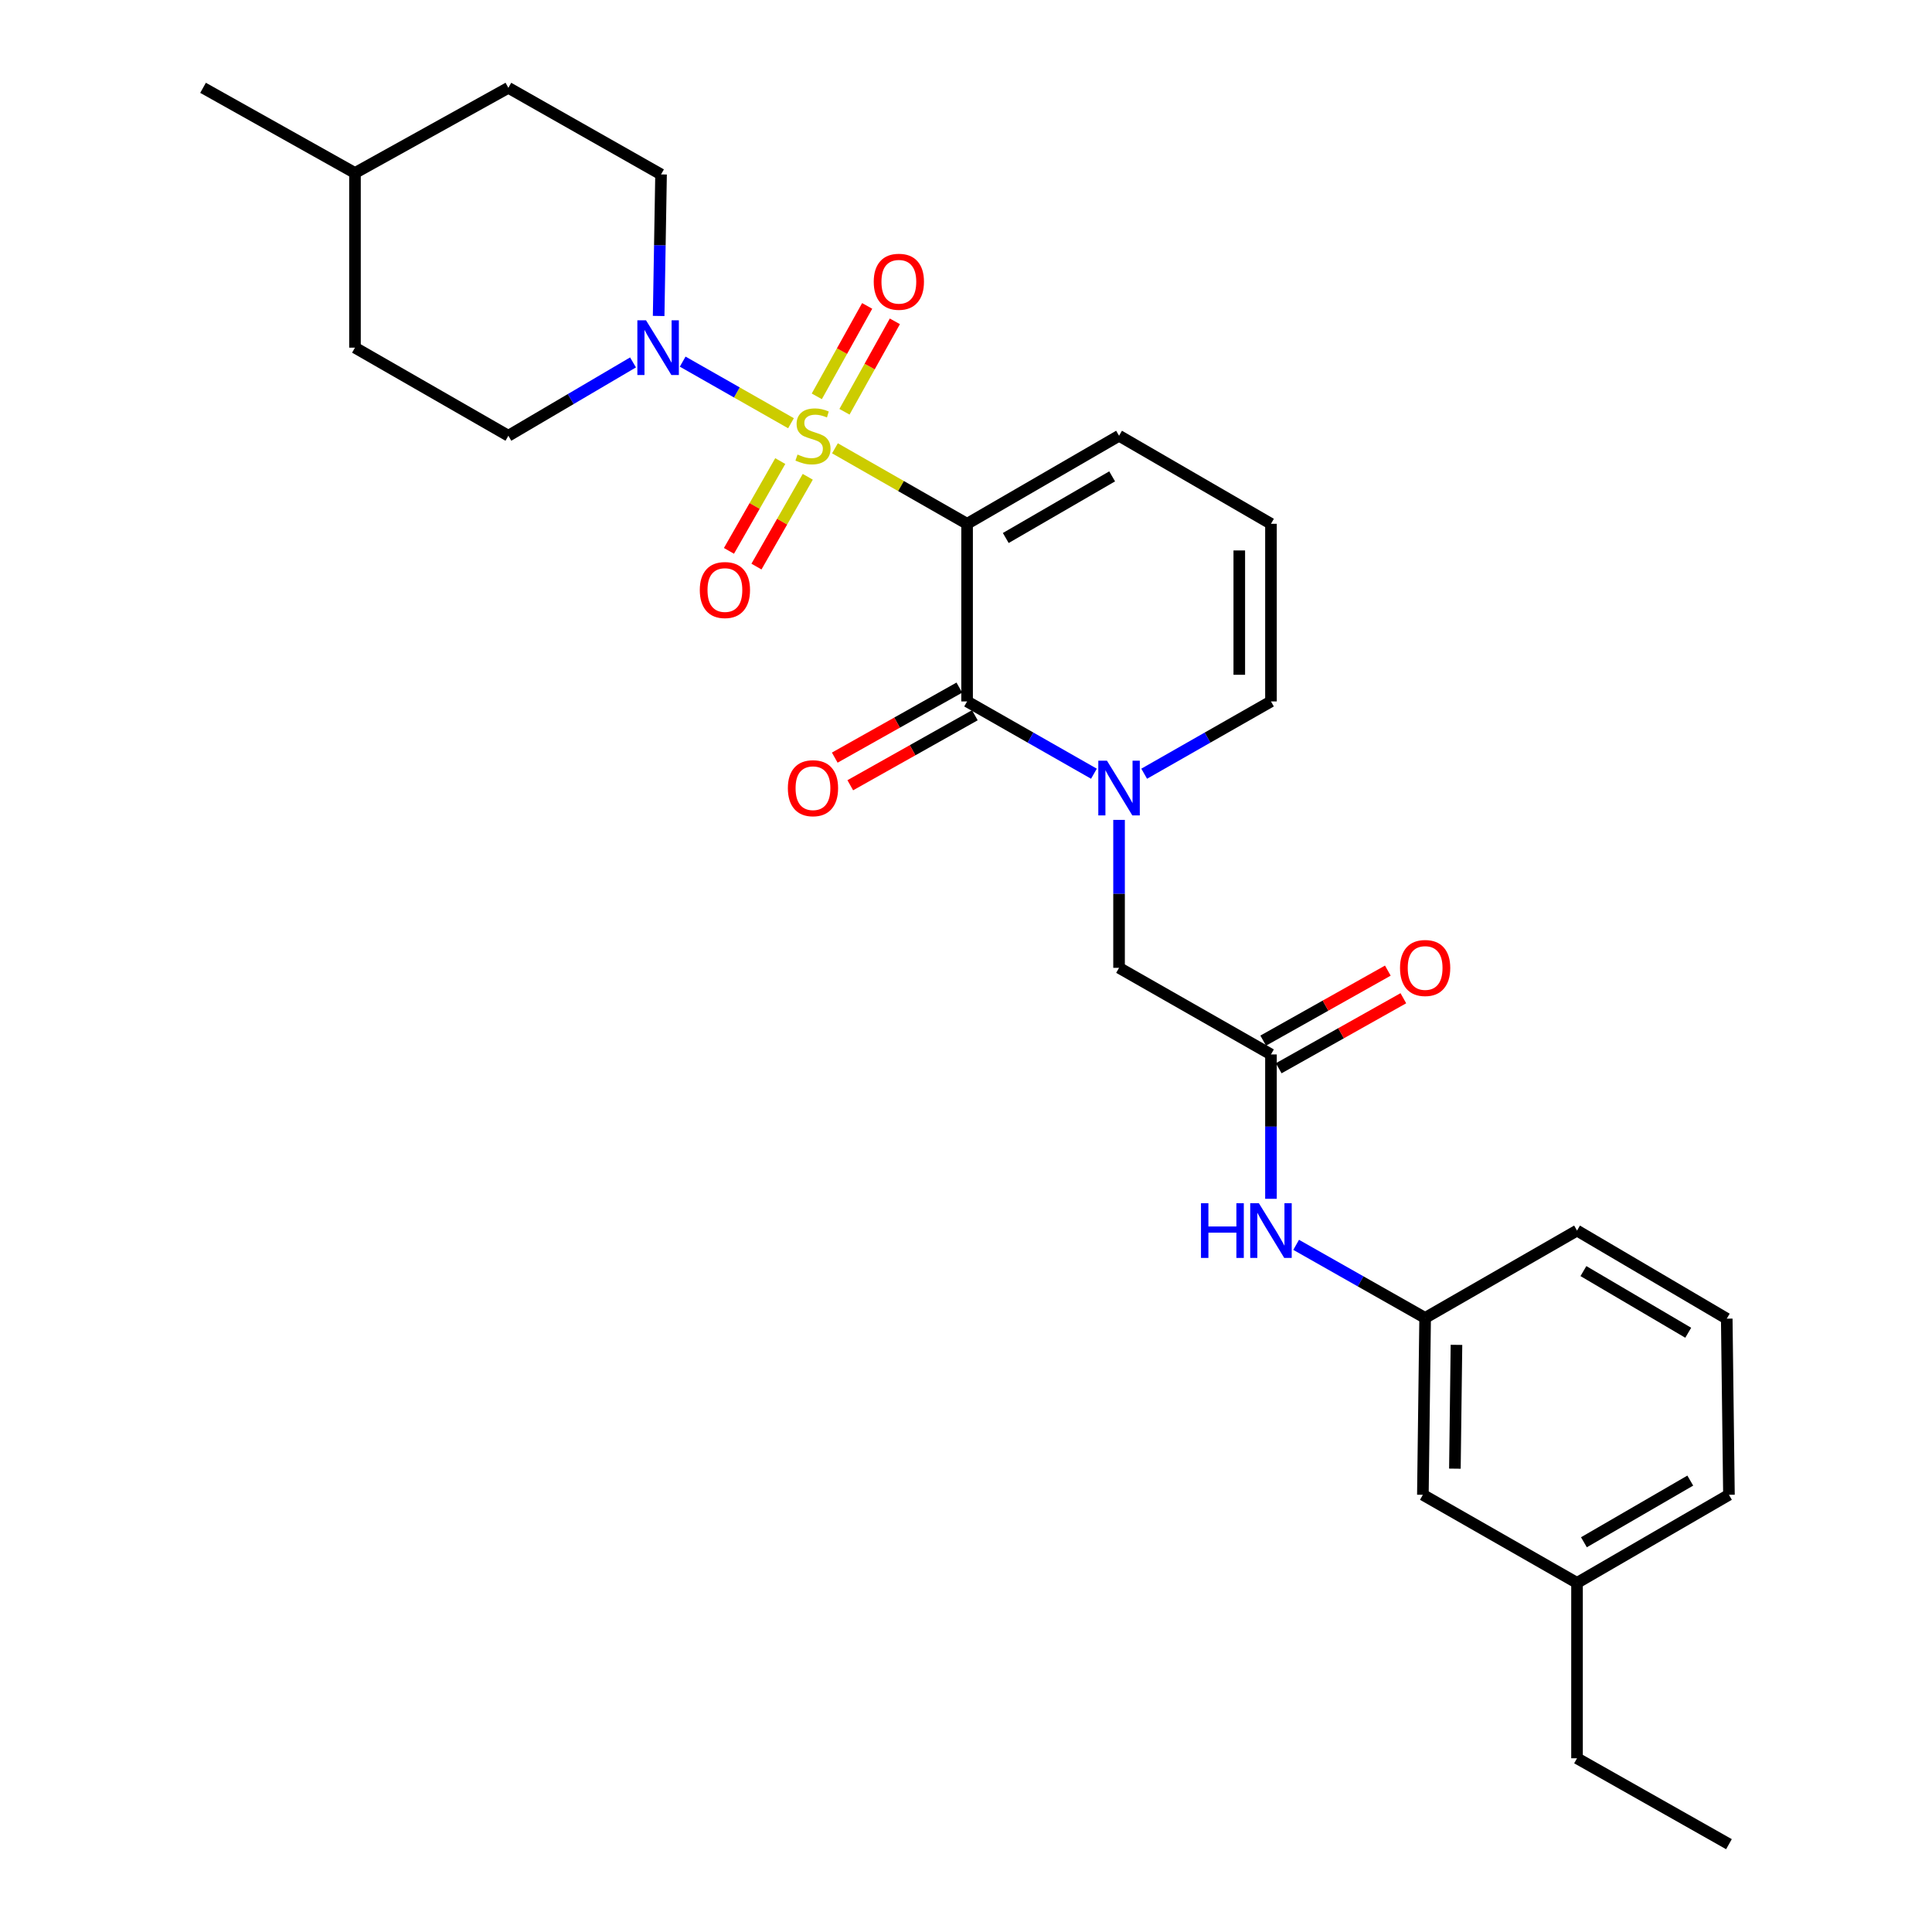 <?xml version='1.0' encoding='iso-8859-1'?>
<svg version='1.1' baseProfile='full'
              xmlns='http://www.w3.org/2000/svg'
                      xmlns:rdkit='http://www.rdkit.org/xml'
                      xmlns:xlink='http://www.w3.org/1999/xlink'
                  xml:space='preserve'
width='1000px' height='1000px' viewBox='0 0 1000 1000'>
<!-- END OF HEADER -->
<rect style='opacity:1.0;fill:#FFFFFF;stroke:none' width='1000' height='1000' x='0' y='0'> </rect>
<path class='bond-0' d='M 432.174,232.042 L 466.369,251.581' style='fill:none;fill-rule:evenodd;stroke:#CCCC00;stroke-width:6px;stroke-linecap:butt;stroke-linejoin:miter;stroke-opacity:1' />
<path class='bond-0' d='M 466.369,251.581 L 500.565,271.119' style='fill:none;fill-rule:evenodd;stroke:#000000;stroke-width:6px;stroke-linecap:butt;stroke-linejoin:miter;stroke-opacity:1' />
<path class='bond-3' d='M 409.412,219.066 L 381.384,203.123' style='fill:none;fill-rule:evenodd;stroke:#CCCC00;stroke-width:6px;stroke-linecap:butt;stroke-linejoin:miter;stroke-opacity:1' />
<path class='bond-3' d='M 381.384,203.123 L 353.356,187.18' style='fill:none;fill-rule:evenodd;stroke:#0000FF;stroke-width:6px;stroke-linecap:butt;stroke-linejoin:miter;stroke-opacity:1' />
<path class='bond-5' d='M 403.863,238.651 L 390.584,261.89' style='fill:none;fill-rule:evenodd;stroke:#CCCC00;stroke-width:6px;stroke-linecap:butt;stroke-linejoin:miter;stroke-opacity:1' />
<path class='bond-5' d='M 390.584,261.89 L 377.305,285.128' style='fill:none;fill-rule:evenodd;stroke:#FF0000;stroke-width:6px;stroke-linecap:butt;stroke-linejoin:miter;stroke-opacity:1' />
<path class='bond-5' d='M 418.101,246.787 L 404.821,270.025' style='fill:none;fill-rule:evenodd;stroke:#CCCC00;stroke-width:6px;stroke-linecap:butt;stroke-linejoin:miter;stroke-opacity:1' />
<path class='bond-5' d='M 404.821,270.025 L 391.542,293.264' style='fill:none;fill-rule:evenodd;stroke:#FF0000;stroke-width:6px;stroke-linecap:butt;stroke-linejoin:miter;stroke-opacity:1' />
<path class='bond-6' d='M 437.098,213.129 L 450.136,189.724' style='fill:none;fill-rule:evenodd;stroke:#CCCC00;stroke-width:6px;stroke-linecap:butt;stroke-linejoin:miter;stroke-opacity:1' />
<path class='bond-6' d='M 450.136,189.724 L 463.175,166.32' style='fill:none;fill-rule:evenodd;stroke:#FF0000;stroke-width:6px;stroke-linecap:butt;stroke-linejoin:miter;stroke-opacity:1' />
<path class='bond-6' d='M 422.773,205.148 L 435.811,181.744' style='fill:none;fill-rule:evenodd;stroke:#CCCC00;stroke-width:6px;stroke-linecap:butt;stroke-linejoin:miter;stroke-opacity:1' />
<path class='bond-6' d='M 435.811,181.744 L 448.849,158.34' style='fill:none;fill-rule:evenodd;stroke:#FF0000;stroke-width:6px;stroke-linecap:butt;stroke-linejoin:miter;stroke-opacity:1' />
<path class='bond-1' d='M 500.565,271.119 L 500.565,363.058' style='fill:none;fill-rule:evenodd;stroke:#000000;stroke-width:6px;stroke-linecap:butt;stroke-linejoin:miter;stroke-opacity:1' />
<path class='bond-7' d='M 500.565,271.119 L 579.221,225.542' style='fill:none;fill-rule:evenodd;stroke:#000000;stroke-width:6px;stroke-linecap:butt;stroke-linejoin:miter;stroke-opacity:1' />
<path class='bond-7' d='M 520.585,278.471 L 575.644,246.567' style='fill:none;fill-rule:evenodd;stroke:#000000;stroke-width:6px;stroke-linecap:butt;stroke-linejoin:miter;stroke-opacity:1' />
<path class='bond-2' d='M 500.565,363.058 L 533.391,381.767' style='fill:none;fill-rule:evenodd;stroke:#000000;stroke-width:6px;stroke-linecap:butt;stroke-linejoin:miter;stroke-opacity:1' />
<path class='bond-2' d='M 533.391,381.767 L 566.218,400.477' style='fill:none;fill-rule:evenodd;stroke:#0000FF;stroke-width:6px;stroke-linecap:butt;stroke-linejoin:miter;stroke-opacity:1' />
<path class='bond-11' d='M 496.548,355.91 L 464.308,374.03' style='fill:none;fill-rule:evenodd;stroke:#000000;stroke-width:6px;stroke-linecap:butt;stroke-linejoin:miter;stroke-opacity:1' />
<path class='bond-11' d='M 464.308,374.03 L 432.068,392.149' style='fill:none;fill-rule:evenodd;stroke:#FF0000;stroke-width:6px;stroke-linecap:butt;stroke-linejoin:miter;stroke-opacity:1' />
<path class='bond-11' d='M 504.582,370.205 L 472.342,388.325' style='fill:none;fill-rule:evenodd;stroke:#000000;stroke-width:6px;stroke-linecap:butt;stroke-linejoin:miter;stroke-opacity:1' />
<path class='bond-11' d='M 472.342,388.325 L 440.102,406.444' style='fill:none;fill-rule:evenodd;stroke:#FF0000;stroke-width:6px;stroke-linecap:butt;stroke-linejoin:miter;stroke-opacity:1' />
<path class='bond-8' d='M 579.221,424.375 L 579.221,462.661' style='fill:none;fill-rule:evenodd;stroke:#0000FF;stroke-width:6px;stroke-linecap:butt;stroke-linejoin:miter;stroke-opacity:1' />
<path class='bond-8' d='M 579.221,462.661 L 579.221,500.947' style='fill:none;fill-rule:evenodd;stroke:#000000;stroke-width:6px;stroke-linecap:butt;stroke-linejoin:miter;stroke-opacity:1' />
<path class='bond-29' d='M 592.224,400.475 L 625.037,381.766' style='fill:none;fill-rule:evenodd;stroke:#0000FF;stroke-width:6px;stroke-linecap:butt;stroke-linejoin:miter;stroke-opacity:1' />
<path class='bond-29' d='M 625.037,381.766 L 657.85,363.058' style='fill:none;fill-rule:evenodd;stroke:#000000;stroke-width:6px;stroke-linecap:butt;stroke-linejoin:miter;stroke-opacity:1' />
<path class='bond-13' d='M 340.916,163.544 L 341.538,126.91' style='fill:none;fill-rule:evenodd;stroke:#0000FF;stroke-width:6px;stroke-linecap:butt;stroke-linejoin:miter;stroke-opacity:1' />
<path class='bond-13' d='M 341.538,126.91 L 342.159,90.276' style='fill:none;fill-rule:evenodd;stroke:#000000;stroke-width:6px;stroke-linecap:butt;stroke-linejoin:miter;stroke-opacity:1' />
<path class='bond-14' d='M 327.65,187.587 L 295.39,206.564' style='fill:none;fill-rule:evenodd;stroke:#0000FF;stroke-width:6px;stroke-linecap:butt;stroke-linejoin:miter;stroke-opacity:1' />
<path class='bond-14' d='M 295.39,206.564 L 263.13,225.542' style='fill:none;fill-rule:evenodd;stroke:#000000;stroke-width:6px;stroke-linecap:butt;stroke-linejoin:miter;stroke-opacity:1' />
<path class='bond-4' d='M 657.85,545.778 L 579.221,500.947' style='fill:none;fill-rule:evenodd;stroke:#000000;stroke-width:6px;stroke-linecap:butt;stroke-linejoin:miter;stroke-opacity:1' />
<path class='bond-10' d='M 657.85,545.778 L 657.85,583.14' style='fill:none;fill-rule:evenodd;stroke:#000000;stroke-width:6px;stroke-linecap:butt;stroke-linejoin:miter;stroke-opacity:1' />
<path class='bond-10' d='M 657.85,583.14 L 657.85,620.503' style='fill:none;fill-rule:evenodd;stroke:#0000FF;stroke-width:6px;stroke-linecap:butt;stroke-linejoin:miter;stroke-opacity:1' />
<path class='bond-15' d='M 661.866,552.926 L 694.119,534.805' style='fill:none;fill-rule:evenodd;stroke:#000000;stroke-width:6px;stroke-linecap:butt;stroke-linejoin:miter;stroke-opacity:1' />
<path class='bond-15' d='M 694.119,534.805 L 726.372,516.685' style='fill:none;fill-rule:evenodd;stroke:#FF0000;stroke-width:6px;stroke-linecap:butt;stroke-linejoin:miter;stroke-opacity:1' />
<path class='bond-15' d='M 653.834,538.63 L 686.087,520.509' style='fill:none;fill-rule:evenodd;stroke:#000000;stroke-width:6px;stroke-linecap:butt;stroke-linejoin:miter;stroke-opacity:1' />
<path class='bond-15' d='M 686.087,520.509 L 718.34,502.389' style='fill:none;fill-rule:evenodd;stroke:#FF0000;stroke-width:6px;stroke-linecap:butt;stroke-linejoin:miter;stroke-opacity:1' />
<path class='bond-12' d='M 579.221,225.542 L 657.85,271.119' style='fill:none;fill-rule:evenodd;stroke:#000000;stroke-width:6px;stroke-linecap:butt;stroke-linejoin:miter;stroke-opacity:1' />
<path class='bond-9' d='M 657.85,363.058 L 657.85,271.119' style='fill:none;fill-rule:evenodd;stroke:#000000;stroke-width:6px;stroke-linecap:butt;stroke-linejoin:miter;stroke-opacity:1' />
<path class='bond-9' d='M 641.452,349.267 L 641.452,284.91' style='fill:none;fill-rule:evenodd;stroke:#000000;stroke-width:6px;stroke-linecap:butt;stroke-linejoin:miter;stroke-opacity:1' />
<path class='bond-16' d='M 670.883,644.327 L 704.264,663.241' style='fill:none;fill-rule:evenodd;stroke:#0000FF;stroke-width:6px;stroke-linecap:butt;stroke-linejoin:miter;stroke-opacity:1' />
<path class='bond-16' d='M 704.264,663.241 L 737.645,682.155' style='fill:none;fill-rule:evenodd;stroke:#000000;stroke-width:6px;stroke-linecap:butt;stroke-linejoin:miter;stroke-opacity:1' />
<path class='bond-18' d='M 342.159,90.276 L 263.13,45.455' style='fill:none;fill-rule:evenodd;stroke:#000000;stroke-width:6px;stroke-linecap:butt;stroke-linejoin:miter;stroke-opacity:1' />
<path class='bond-19' d='M 263.13,225.542 L 183.736,179.946' style='fill:none;fill-rule:evenodd;stroke:#000000;stroke-width:6px;stroke-linecap:butt;stroke-linejoin:miter;stroke-opacity:1' />
<path class='bond-17' d='M 737.645,682.155 L 736.478,773.702' style='fill:none;fill-rule:evenodd;stroke:#000000;stroke-width:6px;stroke-linecap:butt;stroke-linejoin:miter;stroke-opacity:1' />
<path class='bond-17' d='M 753.866,696.096 L 753.05,760.179' style='fill:none;fill-rule:evenodd;stroke:#000000;stroke-width:6px;stroke-linecap:butt;stroke-linejoin:miter;stroke-opacity:1' />
<path class='bond-23' d='M 737.645,682.155 L 816.264,636.942' style='fill:none;fill-rule:evenodd;stroke:#000000;stroke-width:6px;stroke-linecap:butt;stroke-linejoin:miter;stroke-opacity:1' />
<path class='bond-20' d='M 736.478,773.702 L 816.264,819.298' style='fill:none;fill-rule:evenodd;stroke:#000000;stroke-width:6px;stroke-linecap:butt;stroke-linejoin:miter;stroke-opacity:1' />
<path class='bond-28' d='M 263.13,45.455 L 183.736,89.538' style='fill:none;fill-rule:evenodd;stroke:#000000;stroke-width:6px;stroke-linecap:butt;stroke-linejoin:miter;stroke-opacity:1' />
<path class='bond-21' d='M 183.736,179.946 L 183.736,89.538' style='fill:none;fill-rule:evenodd;stroke:#000000;stroke-width:6px;stroke-linecap:butt;stroke-linejoin:miter;stroke-opacity:1' />
<path class='bond-25' d='M 816.264,819.298 L 816.264,910.079' style='fill:none;fill-rule:evenodd;stroke:#000000;stroke-width:6px;stroke-linecap:butt;stroke-linejoin:miter;stroke-opacity:1' />
<path class='bond-30' d='M 816.264,819.298 L 894.902,773.702' style='fill:none;fill-rule:evenodd;stroke:#000000;stroke-width:6px;stroke-linecap:butt;stroke-linejoin:miter;stroke-opacity:1' />
<path class='bond-30' d='M 819.835,798.272 L 874.881,766.355' style='fill:none;fill-rule:evenodd;stroke:#000000;stroke-width:6px;stroke-linecap:butt;stroke-linejoin:miter;stroke-opacity:1' />
<path class='bond-26' d='M 183.736,89.538 L 105.098,45.455' style='fill:none;fill-rule:evenodd;stroke:#000000;stroke-width:6px;stroke-linecap:butt;stroke-linejoin:miter;stroke-opacity:1' />
<path class='bond-22' d='M 893.763,682.538 L 816.264,636.942' style='fill:none;fill-rule:evenodd;stroke:#000000;stroke-width:6px;stroke-linecap:butt;stroke-linejoin:miter;stroke-opacity:1' />
<path class='bond-22' d='M 873.823,689.832 L 819.574,657.915' style='fill:none;fill-rule:evenodd;stroke:#000000;stroke-width:6px;stroke-linecap:butt;stroke-linejoin:miter;stroke-opacity:1' />
<path class='bond-24' d='M 893.763,682.538 L 894.902,773.702' style='fill:none;fill-rule:evenodd;stroke:#000000;stroke-width:6px;stroke-linecap:butt;stroke-linejoin:miter;stroke-opacity:1' />
<path class='bond-27' d='M 816.264,910.079 L 894.902,954.545' style='fill:none;fill-rule:evenodd;stroke:#000000;stroke-width:6px;stroke-linecap:butt;stroke-linejoin:miter;stroke-opacity:1' />
<path  class='atom-0' d='M 412.797 235.262
Q 413.117 235.382, 414.437 235.942
Q 415.757 236.502, 417.197 236.862
Q 418.677 237.182, 420.117 237.182
Q 422.797 237.182, 424.357 235.902
Q 425.917 234.582, 425.917 232.302
Q 425.917 230.742, 425.117 229.782
Q 424.357 228.822, 423.157 228.302
Q 421.957 227.782, 419.957 227.182
Q 417.437 226.422, 415.917 225.702
Q 414.437 224.982, 413.357 223.462
Q 412.317 221.942, 412.317 219.382
Q 412.317 215.822, 414.717 213.622
Q 417.157 211.422, 421.957 211.422
Q 425.237 211.422, 428.957 212.982
L 428.037 216.062
Q 424.637 214.662, 422.077 214.662
Q 419.317 214.662, 417.797 215.822
Q 416.277 216.942, 416.317 218.902
Q 416.317 220.422, 417.077 221.342
Q 417.877 222.262, 418.997 222.782
Q 420.157 223.302, 422.077 223.902
Q 424.637 224.702, 426.157 225.502
Q 427.677 226.302, 428.757 227.942
Q 429.877 229.542, 429.877 232.302
Q 429.877 236.222, 427.237 238.342
Q 424.637 240.422, 420.277 240.422
Q 417.757 240.422, 415.837 239.862
Q 413.957 239.342, 411.717 238.422
L 412.797 235.262
' fill='#CCCC00'/>
<path  class='atom-3' d='M 572.961 393.728
L 582.241 408.728
Q 583.161 410.208, 584.641 412.888
Q 586.121 415.568, 586.201 415.728
L 586.201 393.728
L 589.961 393.728
L 589.961 422.048
L 586.081 422.048
L 576.121 405.648
Q 574.961 403.728, 573.721 401.528
Q 572.521 399.328, 572.161 398.648
L 572.161 422.048
L 568.481 422.048
L 568.481 393.728
L 572.961 393.728
' fill='#0000FF'/>
<path  class='atom-4' d='M 334.378 165.786
L 343.658 180.786
Q 344.578 182.266, 346.058 184.946
Q 347.538 187.626, 347.618 187.786
L 347.618 165.786
L 351.378 165.786
L 351.378 194.106
L 347.498 194.106
L 337.538 177.706
Q 336.378 175.786, 335.138 173.586
Q 333.938 171.386, 333.578 170.706
L 333.578 194.106
L 329.898 194.106
L 329.898 165.786
L 334.378 165.786
' fill='#0000FF'/>
<path  class='atom-6' d='M 362.211 305.398
Q 362.211 298.598, 365.571 294.798
Q 368.931 290.998, 375.211 290.998
Q 381.491 290.998, 384.851 294.798
Q 388.211 298.598, 388.211 305.398
Q 388.211 312.278, 384.811 316.198
Q 381.411 320.078, 375.211 320.078
Q 368.971 320.078, 365.571 316.198
Q 362.211 312.318, 362.211 305.398
M 375.211 316.878
Q 379.531 316.878, 381.851 313.998
Q 384.211 311.078, 384.211 305.398
Q 384.211 299.838, 381.851 297.038
Q 379.531 294.198, 375.211 294.198
Q 370.891 294.198, 368.531 296.998
Q 366.211 299.798, 366.211 305.398
Q 366.211 311.118, 368.531 313.998
Q 370.891 316.878, 375.211 316.878
' fill='#FF0000'/>
<path  class='atom-7' d='M 452.245 145.836
Q 452.245 139.036, 455.605 135.236
Q 458.965 131.436, 465.245 131.436
Q 471.525 131.436, 474.885 135.236
Q 478.245 139.036, 478.245 145.836
Q 478.245 152.716, 474.845 156.636
Q 471.445 160.516, 465.245 160.516
Q 459.005 160.516, 455.605 156.636
Q 452.245 152.756, 452.245 145.836
M 465.245 157.316
Q 469.565 157.316, 471.885 154.436
Q 474.245 151.516, 474.245 145.836
Q 474.245 140.276, 471.885 137.476
Q 469.565 134.636, 465.245 134.636
Q 460.925 134.636, 458.565 137.436
Q 456.245 140.236, 456.245 145.836
Q 456.245 151.556, 458.565 154.436
Q 460.925 157.316, 465.245 157.316
' fill='#FF0000'/>
<path  class='atom-11' d='M 621.63 622.782
L 625.47 622.782
L 625.47 634.822
L 639.95 634.822
L 639.95 622.782
L 643.79 622.782
L 643.79 651.102
L 639.95 651.102
L 639.95 638.022
L 625.47 638.022
L 625.47 651.102
L 621.63 651.102
L 621.63 622.782
' fill='#0000FF'/>
<path  class='atom-11' d='M 651.59 622.782
L 660.87 637.782
Q 661.79 639.262, 663.27 641.942
Q 664.75 644.622, 664.83 644.782
L 664.83 622.782
L 668.59 622.782
L 668.59 651.102
L 664.71 651.102
L 654.75 634.702
Q 653.59 632.782, 652.35 630.582
Q 651.15 628.382, 650.79 627.702
L 650.79 651.102
L 647.11 651.102
L 647.11 622.782
L 651.59 622.782
' fill='#0000FF'/>
<path  class='atom-12' d='M 407.797 407.968
Q 407.797 401.168, 411.157 397.368
Q 414.517 393.568, 420.797 393.568
Q 427.077 393.568, 430.437 397.368
Q 433.797 401.168, 433.797 407.968
Q 433.797 414.848, 430.397 418.768
Q 426.997 422.648, 420.797 422.648
Q 414.557 422.648, 411.157 418.768
Q 407.797 414.888, 407.797 407.968
M 420.797 419.448
Q 425.117 419.448, 427.437 416.568
Q 429.797 413.648, 429.797 407.968
Q 429.797 402.408, 427.437 399.608
Q 425.117 396.768, 420.797 396.768
Q 416.477 396.768, 414.117 399.568
Q 411.797 402.368, 411.797 407.968
Q 411.797 413.688, 414.117 416.568
Q 416.477 419.448, 420.797 419.448
' fill='#FF0000'/>
<path  class='atom-16' d='M 724.645 501.027
Q 724.645 494.227, 728.005 490.427
Q 731.365 486.627, 737.645 486.627
Q 743.925 486.627, 747.285 490.427
Q 750.645 494.227, 750.645 501.027
Q 750.645 507.907, 747.245 511.827
Q 743.845 515.707, 737.645 515.707
Q 731.405 515.707, 728.005 511.827
Q 724.645 507.947, 724.645 501.027
M 737.645 512.507
Q 741.965 512.507, 744.285 509.627
Q 746.645 506.707, 746.645 501.027
Q 746.645 495.467, 744.285 492.667
Q 741.965 489.827, 737.645 489.827
Q 733.325 489.827, 730.965 492.627
Q 728.645 495.427, 728.645 501.027
Q 728.645 506.747, 730.965 509.627
Q 733.325 512.507, 737.645 512.507
' fill='#FF0000'/>
</svg>
